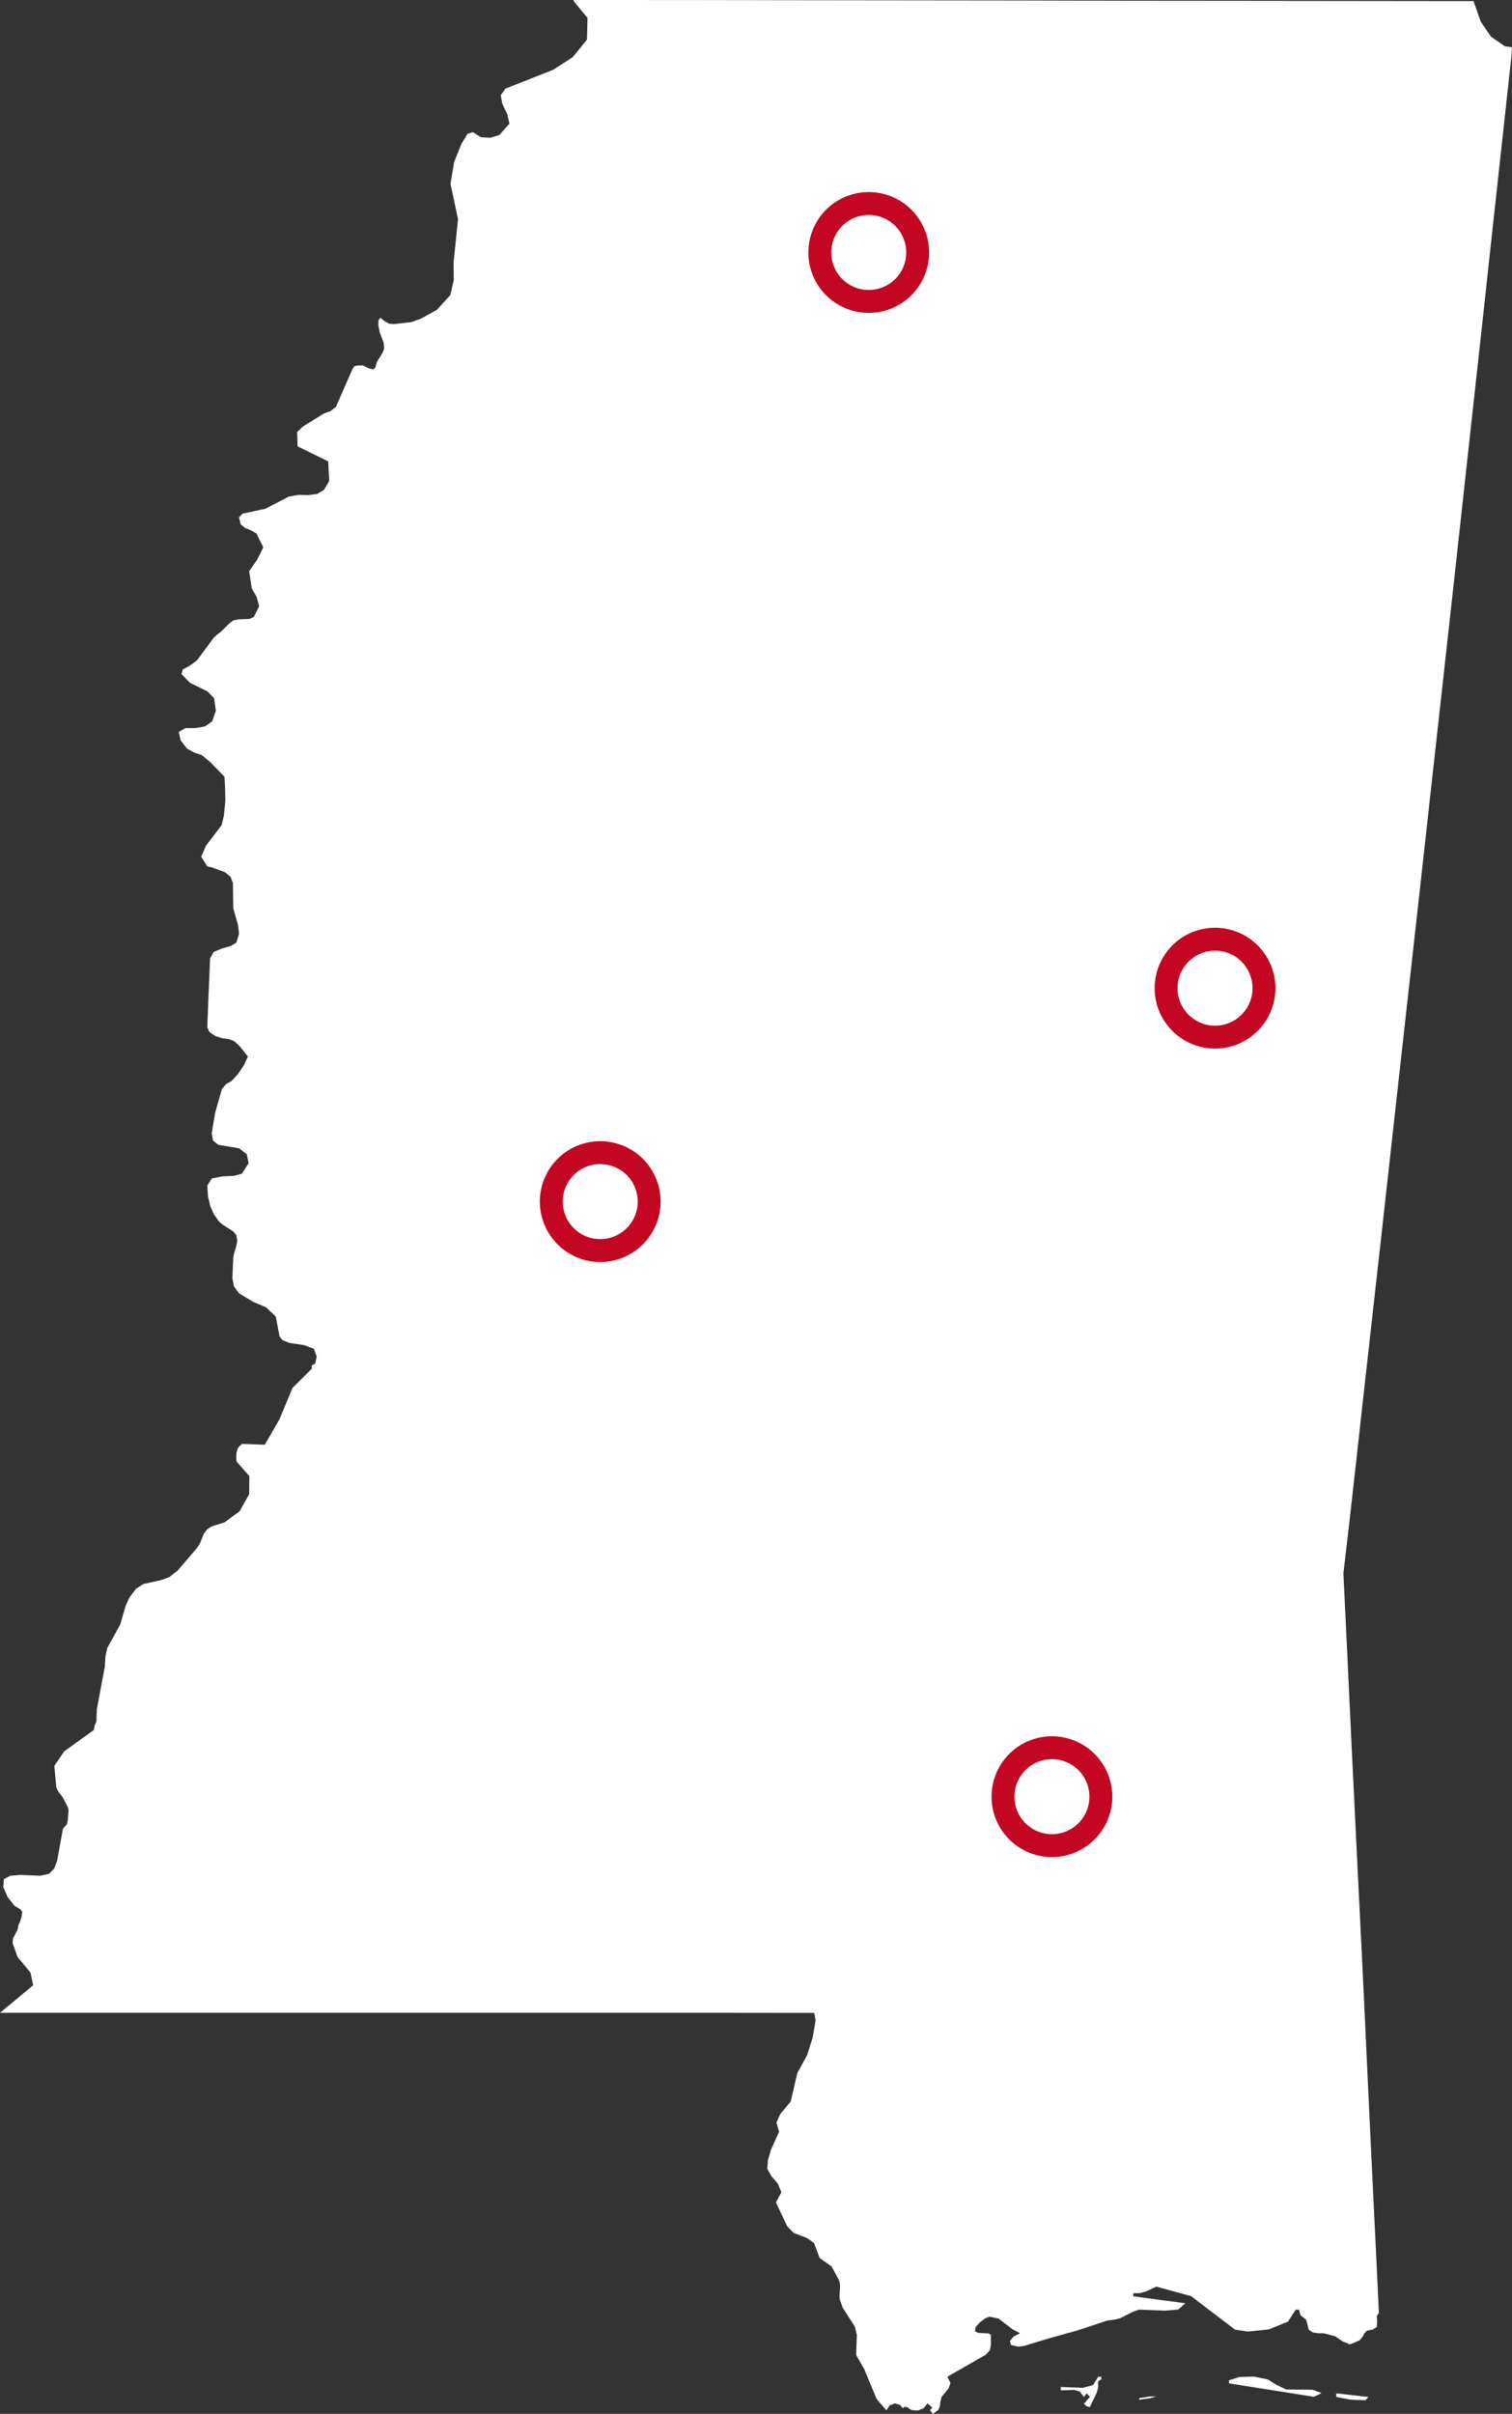 <?xml version="1.0" encoding="UTF-8"?> <svg xmlns="http://www.w3.org/2000/svg" viewBox="0 0 396.404 632.474"><rect x="0" y="0" width="396.404" height="632.474" fill="#333333" stroke="none"/><title>mississippi-vital-records</title><path d="M298.755,628.32l-.201.449,2.958-.395,1.637-.485h-1.448Zm-10.825-5.583-1.344,2.171-2.69.744-5.795-.225v.891l3.567-.133,1.472.485,1.017,1.378.758-.952.825.952-.532.564-.586.744-.464.365.392.462.295.262.363.135.532.088,1.826-3.831.363-1.409L287.86,624.115l.293-.361.6-.361-.032-.656Zm62.406,5.31,3.696.688,3.944.171.78-.859-8.419-.952ZM394.526,12.124,390.921,9.628,388.237,5.727,386.305.293c-20.311,0-40.625-.068-60.936-.068q-29.584,0-59.171-.099C246.8.079,227.402.104,208.004.056Q179.143-.011,150.281,0l.329.586,3.414,4.09-.138,5.707-3.741,4.6L144.939,18.327l-12.397,4.879-1.276,1.741.451,2.329,1.278,2.654.566,2.498-1.608,1.761-1.015,1.177-2.361.724-2.501-.138-2.133-1.333-1.369.431-1.614,2.688-1.899,4.724-.949,5.696,1.966,9.24-1.154,11.346.036,4.631-.884,3.935-3.569,3.908-4.065,2.228-2.532.947-4.656.532-1.242-.113-.915-.487-1.378-1.048-.496.688-.036,1.206.363,1.912.981,2.519.205,1.673-.397,1.085-1.536,2.487-.363,1.355-.496.589-1.085-.228-1.797-.823-1.479.034-.724.225-.487.791L88.08,106.596,86.668,107.705l-1.775.654-5.504,3.412-1.479,1.414.101,3.763,8.032,3.941.264,5.143-1.414,2.372L83.096,129.444l-2.203.271-2.62-.045-2.521.431-6.203,3.209-5.964,1.287-.918.947.419,1.833,1.116.927,1.484.589,1.536.879,1.808,3.639-1.617,3.254L65.324,149.647l.69,4.555,1.242,2.135.69,2.519-1.414,2.825-1.118.487-2.983.133-1.278.262-1.082.825-2.352,2.327-.722.496-1.019.952-4.327,5.863-2.032,1.481-1.709.902-.327,1.222,2.194,2.259,4.598,2.259,1.761,1.786.464,3.301-.983,2.789-1.91,1.31-2.451.431H48.6l-1.738,1.017.483,2.158,1.675,2.201,1.806.985,2.101.746L55.121,199.681l3.738,3.842.135,2.395.09,3.862-.383,3.908-.6,2.523-4.124,5.412-1.218,2.848,1.581,2.555,1.175.225,3.479,1.287,1.47,1.218.598,1.608.09,6.589,1.245,4.395.271,2.293-.69,2.327-1.445.882-2.329.656-2.158.913-.961,1.653c-.257,6.032-.525,12.063-.744,18.097l.589,1.267,1.502.997,1.874.62,1.743.225,1.4.555,1.414,1.31,2.135,2.69-1.087,2.304-1.569,2.329L60.67,283.294l-1.414.758-1.087,1.312-1.795,6.327-.859,5.206.327,1.946,1.38,1.107,5.479.927,2,1.569.485,2.327-1.775,2.746-2.054.566-3.053.135-2.789.555L54.341,310.638l.192,2.859.589,2.498.949,2.158,1.288,1.84,1.107.952,2.688,1.696.825,1.017.228,1.547-.329,1.572-.485,1.479-.239,1.242-.225,5.382.397,2.131,1.344,1.867,3.705,2.223,3.403,1.45,2.532,2.426.983,5.211.755.949,1.833.724,3.874.586,2.519.949.758,2.036-.395,1.871-.882.431v.882l-5.051,5.017-3.479,8.327-3.808,6.589-6.002-.225-1.015,1.017-.419,1.344-.034,1.308.034.895,3.38,3.865-.034,4.744L62.828,395.969l-3.968,2.915-3.445,1.089-1.073.708-.893,1.141-1.087,2.69-.71,1.085-5.118,5.946L44.397,413.216l-2.126.787-4.688,1.039-1.91,1.22-1.705,2.259-1.039,2.259-1.411,4.861-3.414,6.194-.464,2.259-.158,2.598-2.101,11.209-.101,3.087-.555,1.414-.124.879-7.772,5.603-2.589,3.808.521,5.637.462.988,1.141,1.479,1.414,2.713.192.753-.192,2.568-.225,1.139-1.053,1.186-1.513,8.363-.724,1.986-1.366,1.448-2.34.521-5.24-.225-2.622.225-1.673.888-.158,2.07L2.002,497.052l1.741,2.239,1.538.949.564.656-.205,1.432L5.154,503.742l-.271.498-.295,1.405-1.175,2.232-.101,1.242,1.276,3.608,3.414,4.135.688,3.31L0,527.384H185.611c9.285,0,18.571.029,27.856.029l.363,1.912-.758,4.487-1.445,4.62-2.589,4.722-1.738,7.481-2.758,3.312-.983,2.201.688,2.419-2.088,4.618-.828,2.794-.158,2.293,1.076,1.935,1.705,1.964.893,2.237-1.414,2.661,2.915,6.187,1.709,1.775,3.533,1.378,1.811,1.278,1.502,3.964,3.118,2.196,1.842,3.409.329.924.054,1.087-.158,2.259.104,1.089.742,2.029,3.191,4.972.514,2.171-.189,5.24,2.135,3.741,3.245,7.806,2.552,2.952.893-1.312,1.346-.494,1.366.428.755.879.262-.361h.758l1.186.794,1.669.131,1.572-.62.949-1.251.949.789.329.295-.586.722.758.947,1.412-1.048.415-.947.104-1.087.327-1.344,1.865-2.293.462-1.348-.789-1.669,10.068-5.775,1.085-1.175.262-1.515-.034-2.485-.555-.397-2.625-.122-.947-.361.09-1.089,1.121-1.272,1.409-1.089,1.143-.462,2.395.521,3.583,2.735,2.034,1.105-1.673.859-.963,1.175.275,1.017,1.932.462,1.466-.201,6.929-2.092,7.019-1.944,7.894-2.62,1.865-.223,1.481-.365,3.479-1.741,1.506-.519,6.821.259,3.468-.291,1.844-1.639-13.639-1.831v-.794l1.797-.043,1.583-.453,2.688-1.242,9.073,2.487,11.547,8.791,3.38.498,5.47-.568,5.012-2.036,2.038-3.139h.855l.397,1.47,1.47,1.154.724,2.685,1.053.656,1.339.225h1.448l2.983.758,2.059,1.378,1.912.78,2.516-1.076.789-.947.465-.893.681-.688,1.445-.259,1.118-.692.088-1.443-.088-1.472.485-.685.068-.036c-.92-19.982-1.955-39.962-2.866-59.944q-1.356-29.692-2.866-59.378-1.454-29.53-2.83-59.062-.375-7.749-.749-15.497c2.392-19.928,4.487-39.894,6.751-59.838,2.262-19.917,4.442-39.842,6.661-59.766q3.173-28.482,6.35-56.965l6.501-58.616q3.436-30.961,6.812-61.926,3.24-29.337,6.419-58.677c1.511-13.953,3.067-27.901,4.575-41.856l.135-2.171Zm-57.308,613.959-2.428-1.145-2.465-1.515-3.608-.722-3.738.101-2.778.882v.791l22.226,3.515,1.087-.462.945-.534-2.392-.846Z" style="fill:#fff"></path><path d="M227.759,53.324a12.829,12.829,0,1,1-12.829,12.829A12.829,12.829,0,0,1,227.759,53.324Z" style="fill:none;stroke:#c30621;stroke-miterlimit:10;stroke-width:6px"></path><path d="M318.547,246.086a12.829,12.829,0,1,1-12.829,12.829A12.829,12.829,0,0,1,318.547,246.086Z" style="fill:none;stroke:#c30621;stroke-miterlimit:10;stroke-width:6px"></path><path d="M275.785,457.926a12.829,12.829,0,1,1-12.829,12.829A12.829,12.829,0,0,1,275.785,457.926Z" style="fill:none;stroke:#c30621;stroke-miterlimit:10;stroke-width:6px"></path><path d="M157.364,302.007a12.829,12.829,0,1,1-12.829,12.829A12.829,12.829,0,0,1,157.364,302.007Z" style="fill:none;stroke:#c30621;stroke-miterlimit:10;stroke-width:6px"></path></svg> 